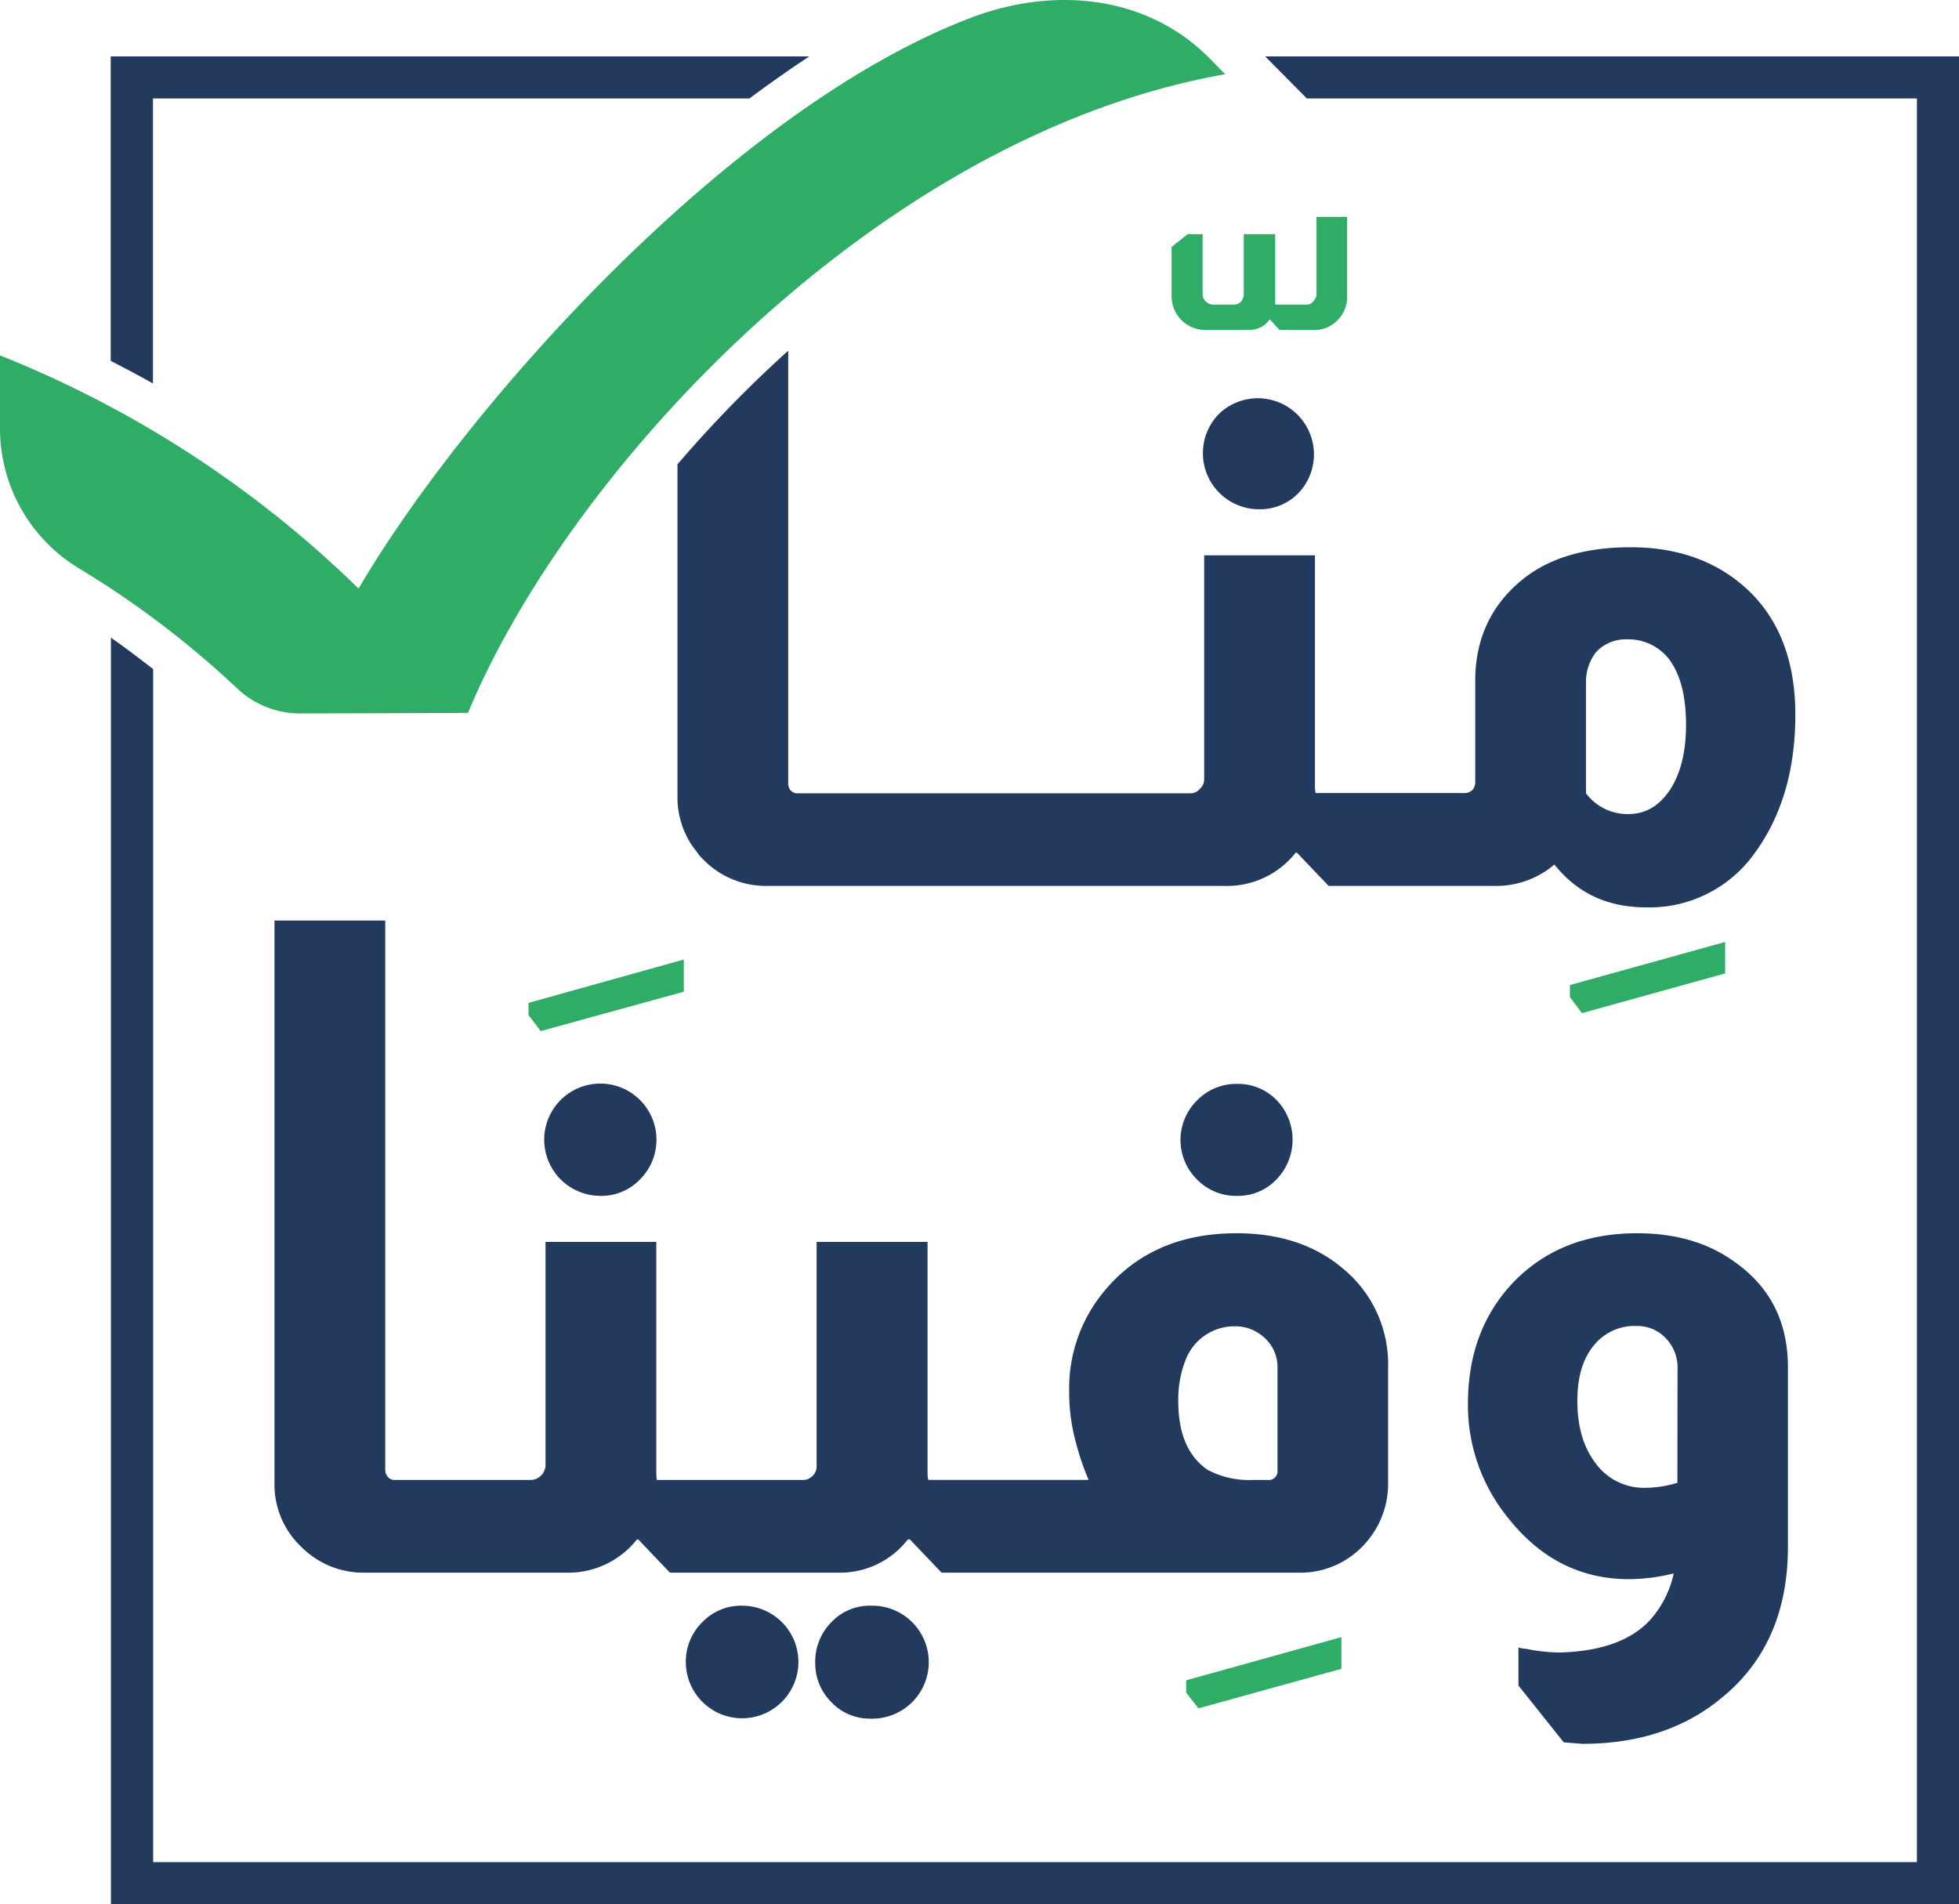 <svg xmlns="http://www.w3.org/2000/svg" viewBox="0 0 365.42 355.25"><defs><style>.cls-1{fill:#223a5d;}.cls-2{fill:#2fac66;}</style></defs><g id="Layer_2" data-name="Layer 2"><g id="Layer_1-2" data-name="Layer 1"><path class="cls-1" d="M236,10.52l7.77,7.85h113.8v329h-329V124.82c-2.58-2-5.2-4-7.88-5.87v236.3H365.42V10.52Zm-215.35,0v56.8c2.65,1.36,5.3,2.75,7.88,4.22V18.37H139.79q5.53-4.14,11.17-7.85Z"/><path class="cls-1" d="M234.82,95a10,10,0,0,0,7.45-3.08,10.47,10.47,0,0,0-14.84-14.76A10.46,10.46,0,0,0,234.82,95Z"/><path class="cls-1" d="M323.2,107.71c-5.19-3.73-11.53-5.62-19.05-5.62q-13.15,0-20.66,6.44c-5.55,4.73-8.31,10.92-8.31,18.51v19a2.15,2.15,0,0,1-.53,1.33,2,2,0,0,1-1.47.57H245.39a8.21,8.21,0,0,1-.11-1.22V103.59H224.62v41.72a2.37,2.37,0,0,1-.82,1.86,2.26,2.26,0,0,1-1.86.82H148.85a1.65,1.65,0,0,1-1.36-.54c-.07-.07-.11-.14-.14-.17a.56.56,0,0,1-.11-.26h0l-.1-.1a3,3,0,0,0-.11-.47v-.18l0-77V65.42a229.68,229.68,0,0,0-20.66,21.2v62a16.26,16.26,0,0,0,1.29,6.48c.11.25.22.46.36.75a13,13,0,0,0,1.22,2.08c.32.46.68.89,1,1.36s.78.86,1.18,1.29h0a16.34,16.34,0,0,0,11.53,4.69h85.58a16.28,16.28,0,0,0,13.15-6.2h.25l5.91,6.2h31.22a16.72,16.72,0,0,0,10.89-4c4.22,5.33,9.91,8,17.18,8a24.07,24.07,0,0,0,20.24-10.21c5-6.87,7.52-15.47,7.52-25.74Q334.88,116.16,323.2,107.71Zm-11.67,39.6c-2,3-4.55,4.55-7.77,4.55a9.66,9.66,0,0,1-7.92-3.87v-20.8a8.91,8.91,0,0,1,1.87-5.52,7.45,7.45,0,0,1,5.62-2.4,9.64,9.64,0,0,1,8.05,3.76c2.08,2.8,3.12,6.84,3.12,12.18C314.5,140.26,313.5,144.27,311.53,147.31Z"/><path class="cls-2" d="M245.57,40.46V54.82a1.85,1.85,0,0,1-.54,1.32,1.46,1.46,0,0,1-1.36.68h-5.8V43.68H232V54.82a2.14,2.14,0,0,1-.4,1.32,1.75,1.75,0,0,1-1.5.68h-3.76a2,2,0,0,1-1.58-.78,1.66,1.66,0,0,1-.43-1.22V43.68h-2.79l-3,2.4v9.13a6.28,6.28,0,0,0,6.3,6.34h8.2a4.84,4.84,0,0,0,2.69-.82,5.28,5.28,0,0,0,1.07-1.11h.11l1.75,1.93H245a5.81,5.81,0,0,0,4.66-2,5.9,5.9,0,0,0,1.61-4.3V40.46Z"/><path class="cls-2" d="M292.84,183.76V186l2.25,3,26.71-7.41v-5.87Z"/><path class="cls-1" d="M111.94,223.09A10,10,0,0,0,119.4,220a10.47,10.47,0,1,0-7.46,3.08Z"/><path class="cls-1" d="M162.38,299.54a9.8,9.8,0,0,0-7.31,3.09,10.38,10.38,0,0,0-3,7.51,10.23,10.23,0,0,0,3,7.39,9.83,9.83,0,0,0,7.31,3.08,10.54,10.54,0,1,0,0-21.07Z"/><path class="cls-1" d="M138.36,299.54a10,10,0,0,0-7.37,3.09,10.3,10.3,0,0,0-3.06,7.51,10.5,10.5,0,1,0,10.43-10.6Z"/><path class="cls-1" d="M250.51,236.65c-5.19-4.4-11.82-6.59-19.84-6.59-11.28,0-20,4.19-26,12.5a28.32,28.32,0,0,0-5.23,17,35.19,35.19,0,0,0,1.22,9.42,49.89,49.89,0,0,0,2.4,7.09h-29.9a4.93,4.93,0,0,1-.14-1.18V231.68H152.33v41.71a2.36,2.36,0,0,1-.69,1.86,2.43,2.43,0,0,1-2,.83H122.53a8,8,0,0,1-.11-1.18V231.68H101.76v41.71a2.83,2.83,0,0,1-2.68,2.69H73.73a1.62,1.62,0,0,1-1.62-.93L72,275a4.83,4.83,0,0,1-.14-.78V171.73H51.2v105a16,16,0,0,0,5.09,11.92,16.32,16.32,0,0,0,11.53,4.73h37.85a16.32,16.32,0,0,0,13.14-6.2h.25l5.91,6.2h31.37a16,16,0,0,0,13-6.2h.39l5.91,6.2h66.68a16.14,16.14,0,0,0,12.85-6.05,16.53,16.53,0,0,0,3.76-10.6V255.17A23.09,23.09,0,0,0,250.51,236.65ZM238.3,274.22a1.65,1.65,0,0,1-1.86,1.86h-2.83a16.36,16.36,0,0,1-8.31-1.86c-3.69-2.51-5.51-6.77-5.51-12.79a20,20,0,0,1,1.47-8,9.73,9.73,0,0,1,9.41-6,7.61,7.61,0,0,1,4.41,1.5,7.41,7.41,0,0,1,3.22,6.45Z"/><path class="cls-1" d="M230.8,223.09a9.86,9.86,0,0,0,7.31-3.08,10.64,10.64,0,0,0,0-14.81,10,10,0,0,0-7.31-3,10.15,10.15,0,0,0-7.51,3.08,10.35,10.35,0,0,0,0,14.75A10.15,10.15,0,0,0,230.8,223.09Z"/><path class="cls-1" d="M323.6,235.43c-4.91-3.58-11-5.37-18.23-5.37q-14.34,0-23.2,9.28c-5.55,5.91-8.35,13.39-8.35,22.52a33.27,33.27,0,0,0,7.52,21.34q9,11.39,22.56,11.39a35.82,35.82,0,0,0,8.31-1.07,19.14,19.14,0,0,1-4.55,8.84c-3.58,3.76-9.2,5.73-16.79,5.91a32.33,32.33,0,0,1-6.16-.68,6,6,0,0,1-1.47-.25v7.09l8.45,10.6,3.47.28q15.69,0,26-8.59,12.35-10.05,12.35-28.18V255.17Q333.55,242.44,323.6,235.43Zm-10.71,41.18a20.82,20.82,0,0,1-6.05.94,11.12,11.12,0,0,1-9.13-4.48c-2.33-3-3.48-6.91-3.48-11.75,0-4.36,1-7.8,3-10.24a9.72,9.72,0,0,1,8.06-3.72,7.33,7.33,0,0,1,5.34,2.18,7.88,7.88,0,0,1,2.29,5.77Z"/><path class="cls-2" d="M98.58,187.09v2.26l2.29,3L127.55,185V179Z"/><path class="cls-2" d="M221.26,313.46v2.29l2.29,2.94,26.67-7.38V305.4Z"/><path class="cls-2" d="M225.53,10.78c-11.7-11.73-29-13.35-44.46-7.45C135.86,20.55,86.38,76.46,66.89,109.8A203.52,203.52,0,0,0,0,66.3V79.79A30.5,30.5,0,0,0,14.69,106a175.23,175.23,0,0,1,29.65,22.52A17.09,17.09,0,0,0,56,133.09s31.28-.07,31.3-.11c18.74-45.12,76.34-107.7,141.24-119.13Z"/></g></g></svg>